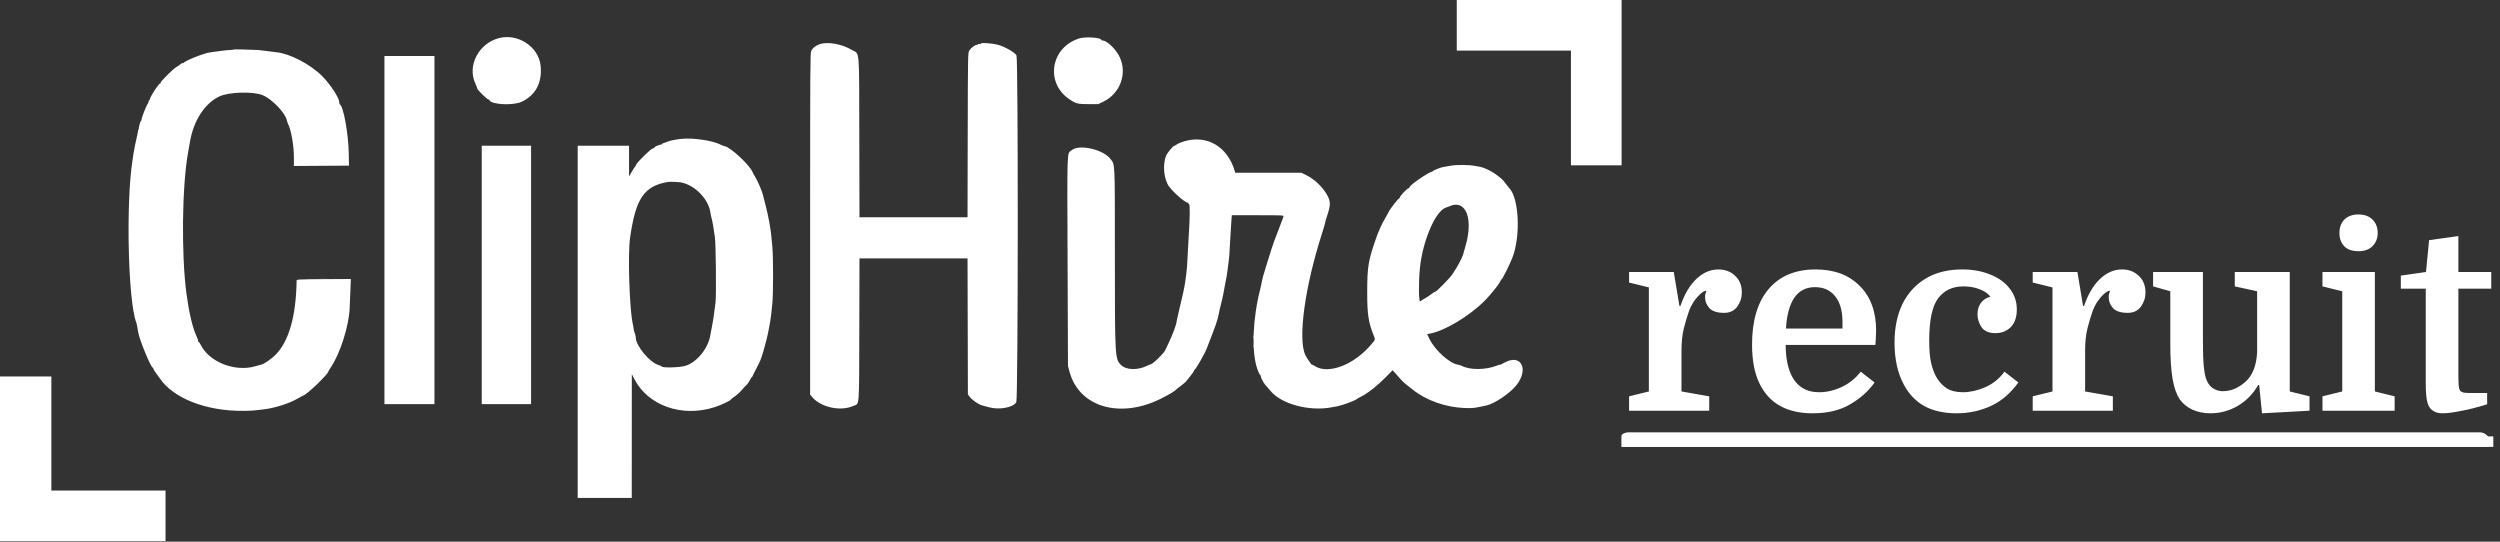 <svg width="240" height="52" viewBox="0 0 240 52" fill="none" xmlns="http://www.w3.org/2000/svg">
<rect x="0" y="0" width="240" height="52" fill="#333333" stroke="none"/>
<g clip-path="url(#clip0)">
<path d="M163.691 28.578C163.691 28.463 163.691 28.381 163.691 28.332C163.707 28.266 163.748 28.126 163.814 27.913C163.633 27.913 163.427 28.028 163.197 28.258C162.967 28.472 162.753 28.726 162.556 29.022C162.375 29.318 162.244 29.581 162.162 29.811C161.964 30.37 161.792 30.946 161.644 31.538C161.496 32.13 161.422 32.853 161.422 33.708V37.58L164.085 38.048V39.429H156.391V38.048L158.29 37.58V27.592L156.391 27.123V26.112H160.682L161.224 29.368H161.323C161.701 28.25 162.211 27.387 162.852 26.778C163.493 26.17 164.2 25.866 164.973 25.866C165.614 25.866 166.148 26.071 166.576 26.482C167.003 26.877 167.217 27.411 167.217 28.085C167.217 28.578 167.069 29.031 166.773 29.442C166.477 29.836 166.058 30.034 165.515 30.034C164.858 30.034 164.389 29.886 164.11 29.59C163.83 29.277 163.691 28.94 163.691 28.578ZM180.034 33.116H171.427C171.427 34.234 171.592 35.163 171.92 35.903C172.447 37.07 173.351 37.654 174.633 37.654C175.357 37.654 176.072 37.489 176.779 37.16C177.502 36.832 178.119 36.338 178.628 35.681L179.96 36.717C179.384 37.538 178.604 38.237 177.617 38.813C176.647 39.388 175.447 39.676 174.017 39.676C171.534 39.676 169.833 38.722 168.912 36.815C168.665 36.306 168.484 35.738 168.369 35.114C168.254 34.489 168.197 33.815 168.197 33.091C168.197 30.79 168.723 29.014 169.775 27.765C170.844 26.499 172.348 25.866 174.288 25.866C176.08 25.866 177.494 26.392 178.53 27.444C179.582 28.48 180.108 29.918 180.108 31.76C180.108 31.941 180.1 32.121 180.083 32.302C180.083 32.467 180.067 32.738 180.034 33.116ZM174.239 27.567C172.545 27.567 171.616 28.891 171.452 31.538H176.877V30.897C176.877 29.828 176.639 29.006 176.162 28.43C175.702 27.855 175.061 27.567 174.239 27.567ZM188.361 25.866C189.38 25.866 190.284 26.03 191.074 26.359C191.863 26.671 192.479 27.115 192.923 27.691C193.383 28.266 193.614 28.94 193.614 29.713C193.614 30.453 193.416 31.02 193.022 31.415C192.627 31.793 192.142 31.982 191.567 31.982C190.926 31.982 190.473 31.784 190.21 31.39C189.964 30.995 189.841 30.592 189.841 30.181C189.841 29.77 189.939 29.417 190.136 29.121C190.35 28.809 190.663 28.595 191.074 28.48C190.86 28.184 190.515 27.945 190.038 27.765C189.577 27.584 189.06 27.493 188.484 27.493C187.448 27.493 186.643 27.872 186.067 28.628C185.492 29.384 185.204 30.74 185.204 32.697C185.204 33.585 185.262 34.283 185.377 34.793C185.492 35.303 185.648 35.746 185.845 36.125C186.109 36.601 186.446 36.98 186.857 37.259C187.268 37.522 187.794 37.654 188.435 37.654C189.109 37.654 189.816 37.497 190.556 37.185C191.312 36.856 191.937 36.355 192.43 35.681L193.762 36.717C193.005 37.769 192.118 38.525 191.098 38.985C190.079 39.446 188.994 39.676 187.843 39.676C186.626 39.676 185.591 39.446 184.736 38.985C183.897 38.508 183.24 37.818 182.763 36.914C182.171 35.812 181.875 34.472 181.875 32.894C181.875 31.464 182.13 30.223 182.64 29.17C183.166 28.118 183.914 27.304 184.884 26.729C185.854 26.154 187.013 25.866 188.361 25.866ZM202.44 28.578C202.44 28.463 202.44 28.381 202.44 28.332C202.456 28.266 202.497 28.126 202.563 27.913C202.382 27.913 202.177 28.028 201.946 28.258C201.716 28.472 201.503 28.726 201.305 29.022C201.124 29.318 200.993 29.581 200.911 29.811C200.713 30.37 200.541 30.946 200.393 31.538C200.245 32.13 200.171 32.853 200.171 33.708V37.58L202.834 38.048V39.429H195.14V38.048L197.039 37.58V27.592L195.14 27.123V26.112H199.431L199.974 29.368H200.072C200.45 28.25 200.96 27.387 201.601 26.778C202.242 26.17 202.949 25.866 203.722 25.866C204.363 25.866 204.898 26.071 205.325 26.482C205.752 26.877 205.966 27.411 205.966 28.085C205.966 28.578 205.818 29.031 205.522 29.442C205.226 29.836 204.807 30.034 204.265 30.034C203.607 30.034 203.138 29.886 202.859 29.59C202.579 29.277 202.44 28.94 202.44 28.578ZM211.481 26.112V32.721C211.481 33.774 211.506 34.563 211.555 35.089C211.604 35.615 211.678 36.034 211.777 36.347C211.909 36.741 212.122 37.045 212.418 37.259C212.731 37.456 213.043 37.555 213.355 37.555C213.799 37.555 214.202 37.473 214.564 37.308C214.925 37.144 215.262 36.922 215.575 36.642C216.249 36.034 216.619 35.089 216.685 33.807V27.962L214.539 27.493V26.112H219.816V37.58L221.715 38.048V39.429L217.153 39.676L216.882 36.963H216.783C216.306 37.802 215.657 38.467 214.835 38.961C214.013 39.437 213.133 39.676 212.196 39.676C211.572 39.676 210.996 39.561 210.47 39.331C209.96 39.084 209.558 38.755 209.262 38.344C208.949 37.884 208.719 37.234 208.571 36.396C208.423 35.557 208.349 34.44 208.349 33.042V27.962L206.697 27.493V26.112H211.481ZM224.584 22.364C224.584 21.838 224.741 21.41 225.053 21.082C225.382 20.753 225.834 20.588 226.409 20.588C226.985 20.588 227.437 20.753 227.766 21.082C228.094 21.41 228.259 21.838 228.259 22.364C228.259 22.874 228.094 23.293 227.766 23.622C227.453 23.951 227.001 24.115 226.409 24.115C225.817 24.115 225.365 23.959 225.053 23.646C224.741 23.317 224.584 22.89 224.584 22.364ZM224.856 27.962L222.957 27.493V26.112H227.988V37.58L229.886 38.048V39.429H222.957V38.048L224.856 37.58V27.962ZM230.48 27.715V26.458L232.896 26.112L233.192 23.055L236.004 22.66V26.112H239.16V27.715H236.004V35.779C236.004 36.338 236.012 36.725 236.028 36.938C236.045 37.136 236.078 37.3 236.127 37.432C236.176 37.53 236.267 37.604 236.398 37.654C236.53 37.703 236.744 37.728 237.039 37.728H238.766V38.813C237.812 39.109 236.965 39.322 236.226 39.454C235.502 39.602 234.927 39.676 234.499 39.676C233.76 39.676 233.283 39.372 233.069 38.763C233.003 38.566 232.954 38.311 232.921 37.999C232.888 37.687 232.872 37.226 232.872 36.618V27.715H230.48Z" fill="white"/>
<path d="M155.676 41.895H239.358V43.128H155.676V41.895Z" fill="white"/>
<path d="M156.324 42.478H238.054" stroke="white" stroke-width="1.947" stroke-linecap="round"/>
</g>
<g clip-path="url(#clip1)">
<path fill-rule="evenodd" clip-rule="evenodd" d="M139.848 2.429V4.858H145.329H150.81V10.364V15.869H153.243H155.675V7.935V0H147.762H139.848V2.429Z" fill="white"/>
<path fill-rule="evenodd" clip-rule="evenodd" d="M0 44.044V51.947H7.946H15.892V49.518V47.089H10.411H4.93V41.615V36.142H2.465H0V44.044Z" fill="white"/>
<path fill-rule="evenodd" clip-rule="evenodd" d="M29.72 26.799C30.422 26.809 31.59 26.809 32.315 26.799C33.039 26.788 32.465 26.78 31.038 26.78C29.611 26.78 29.018 26.788 29.72 26.799ZM120.342 32.321C120.342 32.481 120.355 32.547 120.37 32.467C120.385 32.386 120.385 32.255 120.37 32.175C120.355 32.095 120.342 32.16 120.342 32.321ZM120.339 33.227C120.339 33.352 120.353 33.403 120.369 33.341C120.385 33.279 120.385 33.177 120.369 33.114C120.353 33.052 120.339 33.103 120.339 33.227Z" fill="white"/>
<path fill-rule="evenodd" clip-rule="evenodd" d="M47.874 3.665C45.941 4.184 44.843 6.31 45.631 8.012C45.726 8.219 45.816 8.446 45.829 8.517C45.856 8.664 46.823 9.599 46.899 9.552C46.926 9.536 46.963 9.561 46.981 9.609C47.151 10.051 49.267 10.157 50.095 9.764C51.432 9.13 52.061 7.924 51.898 6.308C51.713 4.485 49.714 3.171 47.874 3.665ZM103.621 3.683C100.879 4.532 100.308 7.914 102.636 9.513C103.271 9.949 103.459 9.998 104.497 9.996L105.438 9.994L105.935 9.752C107.546 8.967 108.239 7.057 107.486 5.473C107.122 4.705 106.265 3.886 105.827 3.886C105.773 3.886 105.729 3.862 105.729 3.832C105.729 3.609 104.209 3.501 103.621 3.683ZM78.695 4.237C78.325 4.357 78.009 4.606 77.879 4.88C77.781 5.086 77.772 6.434 77.772 21.489V37.874L77.917 38.057C78.733 39.093 80.667 39.531 81.932 38.966C82.525 38.702 82.473 39.379 82.493 31.657L82.51 24.807H87.697H92.883L92.901 31.333L92.918 37.859L93.062 38.059C93.282 38.368 93.896 38.809 94.235 38.902C94.403 38.949 94.715 39.035 94.929 39.094C95.935 39.373 97.287 39.121 97.566 38.602C97.741 38.277 97.755 5.61 97.581 5.315C97.41 5.026 96.498 4.499 95.846 4.311C95.273 4.146 94.062 4.068 94.145 4.201C94.164 4.231 94.103 4.241 94.01 4.223C93.901 4.203 93.855 4.216 93.882 4.259C93.907 4.3 93.878 4.317 93.81 4.302C93.651 4.265 93.21 4.589 93.051 4.859C92.919 5.082 92.918 5.158 92.901 12.97L92.883 20.856H87.697H82.51L82.492 13.129C82.472 4.263 82.563 5.261 81.732 4.769C80.806 4.221 79.465 3.986 78.695 4.237ZM22.438 4.752C22.418 4.774 22.258 4.794 22.082 4.799C21.906 4.803 21.47 4.848 21.113 4.9C20.756 4.951 20.333 5.008 20.172 5.027C19.602 5.093 17.727 5.839 17.655 6.028C17.643 6.057 17.6 6.068 17.557 6.052C17.515 6.036 17.407 6.088 17.318 6.169C17.229 6.249 17.07 6.359 16.966 6.412C16.649 6.574 15.347 7.873 15.406 7.968C15.437 8.019 15.432 8.036 15.391 8.011C15.273 7.938 14.293 9.466 14.374 9.597C14.402 9.642 14.39 9.653 14.345 9.625C14.297 9.595 14.27 9.63 14.27 9.723C14.27 9.802 14.23 9.913 14.182 9.97C14.041 10.133 13.546 11.41 13.585 11.509C13.604 11.56 13.595 11.586 13.565 11.567C13.5 11.527 13.279 12.29 13.332 12.375C13.352 12.409 13.333 12.436 13.29 12.436C13.246 12.436 13.227 12.452 13.247 12.473C13.267 12.493 13.241 12.689 13.189 12.91C13.044 13.523 12.856 14.447 12.817 14.736C12.798 14.878 12.753 15.184 12.717 15.416C12.074 19.5 12.296 28.939 13.082 30.961C13.103 31.014 13.126 31.102 13.133 31.155C13.14 31.208 13.165 31.34 13.189 31.447C13.212 31.553 13.249 31.757 13.27 31.899C13.376 32.597 14.488 35.3 14.669 35.3C14.699 35.3 14.724 35.34 14.724 35.388C14.724 35.436 14.811 35.589 14.917 35.728C15.024 35.867 15.209 36.126 15.329 36.304C16.64 38.247 19.795 39.477 23.379 39.442C24.142 39.435 24.415 39.414 25.426 39.284C26.449 39.153 27.791 38.719 28.55 38.275C28.788 38.136 29.052 37.995 29.138 37.963C29.544 37.809 31.524 35.896 31.524 35.658C31.524 35.636 31.643 35.439 31.789 35.219C32.668 33.898 33.488 31.305 33.567 29.601C33.58 29.297 33.612 28.54 33.637 27.916L33.681 26.783L31.078 26.8C28.662 26.817 28.475 26.826 28.474 26.93C28.426 30.361 27.729 32.797 26.426 34.087C26.049 34.46 25.326 34.958 25.102 34.998C25.013 35.014 24.765 35.081 24.551 35.147C22.59 35.748 20.079 34.769 19.259 33.084C19.178 32.917 19.083 32.798 19.048 32.82C19.013 32.841 19.004 32.828 19.028 32.789C19.052 32.751 18.974 32.506 18.855 32.245C18.473 31.407 18.158 30.071 17.904 28.208C17.395 24.478 17.473 17.799 18.062 14.606C18.115 14.321 18.192 13.884 18.233 13.634C18.572 11.585 19.669 9.896 21.081 9.248C21.993 8.83 24.249 8.763 25.189 9.127C26.086 9.475 27.412 10.854 27.543 11.576C27.559 11.667 27.612 11.817 27.66 11.91C27.953 12.483 28.215 13.991 28.215 15.109L28.216 15.935L30.859 15.918L33.502 15.901L33.483 14.8C33.45 12.834 32.981 10.226 32.621 10.004C32.589 9.984 32.562 9.887 32.562 9.79C32.562 9.391 31.721 8.111 30.94 7.317C29.824 6.185 27.833 5.145 26.535 5.016C26.371 5 25.945 4.947 25.589 4.897C25.232 4.848 24.881 4.805 24.81 4.802C23.766 4.75 22.467 4.722 22.438 4.752ZM36.907 22.087V38.798H39.307H41.708V22.087V5.376H39.307H36.907V22.087ZM65.302 13.342C64.748 13.411 64.297 13.507 64.051 13.609C63.946 13.652 63.844 13.692 63.826 13.697C63.629 13.749 63.502 13.816 63.502 13.869C63.502 13.905 63.473 13.916 63.438 13.894C63.404 13.873 63.309 13.892 63.228 13.937C63.147 13.981 63.062 14.013 63.039 14.006C63.016 14 62.921 14.066 62.828 14.152C62.735 14.238 62.659 14.292 62.659 14.271C62.659 14.106 61.139 15.583 61.066 15.82C61.04 15.9 60.997 15.981 60.968 15.999C60.94 16.018 60.798 16.236 60.653 16.484L60.389 16.936V15.463V13.991H57.924H55.459V30.896V47.801H58.054H60.648L60.651 41.858L60.655 35.916L60.886 36.369C62.208 38.95 65.478 40.099 68.614 39.085C69.247 38.88 70.183 38.434 70.183 38.337C70.183 38.312 70.34 38.188 70.532 38.061C70.724 37.934 71.037 37.647 71.229 37.423C71.421 37.2 71.6 37.007 71.627 36.995C71.71 36.959 72.086 36.385 72.086 36.296C72.086 36.25 72.108 36.227 72.135 36.243C72.162 36.26 72.201 36.221 72.222 36.156C72.243 36.09 72.401 35.771 72.574 35.446C73.067 34.521 73.143 34.306 73.591 32.58C73.756 31.944 73.981 30.719 74.037 30.151C74.054 29.973 74.103 29.506 74.145 29.115C74.238 28.237 74.24 24.709 74.148 23.738C74.111 23.347 74.064 22.851 74.045 22.637C73.978 21.911 73.74 20.632 73.515 19.788C73.392 19.324 73.263 18.818 73.23 18.663C73.16 18.345 72.645 17.174 72.46 16.914C72.393 16.82 72.295 16.639 72.242 16.512C71.95 15.812 70.058 14.07 69.546 14.028C69.486 14.024 69.35 13.972 69.243 13.915C68.447 13.486 66.459 13.197 65.302 13.342ZM113.686 13.565C113.407 13.647 113.094 13.777 112.992 13.852C112.889 13.928 112.778 13.991 112.746 13.991C112.628 13.991 112.078 14.645 111.955 14.932C111.585 15.794 111.728 17.255 112.249 17.929C112.791 18.631 113.923 19.574 114.067 19.445C114.095 19.419 114.098 19.433 114.075 19.473C114.052 19.514 114.08 19.566 114.139 19.588C114.254 19.632 114.239 20.852 114.095 23.058C114.061 23.575 114.018 24.362 114 24.807C113.982 25.253 113.937 25.85 113.901 26.135C113.865 26.42 113.822 26.755 113.807 26.88C113.731 27.481 113.55 28.334 113.111 30.147C113.034 30.465 112.966 30.771 112.961 30.827C112.93 31.168 112.576 32.126 112.171 32.968C112.042 33.236 111.905 33.525 111.866 33.612C111.711 33.953 110.569 35.046 110.449 34.968C110.44 34.962 110.309 35.02 110.158 35.097C109.249 35.559 108.139 35.538 107.632 35.049C107.033 34.47 107.029 34.407 107.028 24.611C107.026 15.322 107.049 15.857 106.622 15.28C105.93 14.345 103.6 13.812 102.874 14.422C102.415 14.808 102.447 13.933 102.488 25.099L102.526 35.139L102.673 35.684C103.591 39.099 107.55 40.245 111.509 38.243C112.236 37.876 112.769 37.556 112.897 37.411C112.932 37.37 113.151 37.195 113.383 37.022C113.615 36.848 113.827 36.669 113.853 36.625C113.88 36.58 114.077 36.334 114.291 36.078C114.505 35.822 114.662 35.581 114.638 35.544C114.615 35.505 114.625 35.493 114.66 35.514C114.733 35.559 115.621 34.025 115.833 33.487C116.705 31.274 116.906 30.693 117.013 30.083C117.051 29.868 117.137 29.489 117.205 29.241C117.325 28.803 117.56 27.666 117.627 27.198C117.645 27.071 117.675 26.925 117.692 26.874C117.75 26.707 117.982 24.978 118.018 24.451C118.037 24.166 118.082 23.379 118.119 22.702C118.156 22.025 118.202 21.289 118.222 21.067L118.258 20.662H120.757C123.111 20.662 123.254 20.669 123.212 20.775C123.187 20.838 123.158 20.932 123.146 20.986C123.135 21.039 122.929 21.578 122.689 22.184C122.448 22.79 122.173 23.548 122.076 23.868C121.98 24.189 121.737 24.963 121.538 25.588C121.338 26.214 121.161 26.84 121.144 26.981C121.127 27.122 121.054 27.469 120.981 27.755C120.257 30.597 120.135 33.726 120.685 35.376C120.776 35.65 120.891 35.908 120.942 35.95C120.993 35.992 121.053 36.128 121.076 36.252C121.114 36.452 121.442 36.969 121.644 37.146C121.685 37.182 121.827 37.347 121.961 37.513C122.992 38.795 125.709 39.521 127.882 39.095C127.952 39.081 128.2 39.035 128.432 38.991C128.874 38.909 130.081 38.459 130.248 38.314C130.302 38.267 130.521 38.142 130.736 38.035C131.318 37.744 132.271 36.988 133.023 36.222L133.689 35.542L133.963 35.839C134.114 36.002 134.334 36.254 134.453 36.4C134.572 36.545 134.82 36.779 135.004 36.921C135.189 37.062 135.486 37.294 135.664 37.436C136.922 38.44 138.806 39.105 140.562 39.166C141.428 39.196 141.495 39.188 142.693 38.926C143.493 38.751 144.974 37.747 145.588 36.963C146.803 35.413 146.003 33.933 144.428 34.813C144.192 34.945 143.999 35.036 143.999 35.015C143.999 34.995 143.849 35.038 143.665 35.11C142.633 35.516 141.124 35.529 140.368 35.139C140.264 35.085 140.076 35.026 139.95 35.005C139.136 34.876 137.739 33.603 137.217 32.516L137.005 32.074L137.243 32.032C138.659 31.784 141.03 30.369 142.509 28.89C143.197 28.203 144.122 27.01 144.079 26.865C144.069 26.833 144.09 26.823 144.125 26.845C144.191 26.886 144.894 25.494 145.188 24.743C145.995 22.676 145.83 19.016 144.887 18.058C144.841 18.012 144.684 17.811 144.537 17.612C144.258 17.234 144.129 17.117 143.488 16.659C143.104 16.385 142.438 16.075 142.118 16.022C142.029 16.007 141.795 15.964 141.599 15.927C141.001 15.813 139.866 15.804 139.264 15.908C138.961 15.96 138.631 16.018 138.532 16.035C138.259 16.082 137.513 16.393 137.513 16.459C137.513 16.491 137.491 16.51 137.464 16.501C137.268 16.439 135.308 17.78 135.308 17.977C135.308 18.029 135.268 18.071 135.22 18.071C135.085 18.071 134.318 18.899 134.372 18.987C134.4 19.031 134.392 19.045 134.351 19.02C134.282 18.978 133.394 20.116 133.296 20.373C133.266 20.45 133.129 20.699 132.99 20.927C132.725 21.363 132.356 22.155 132.163 22.702C131.346 25.018 131.253 25.569 131.253 28.078C131.253 30.182 131.365 30.929 131.863 32.178C132.039 32.62 132.048 32.576 131.691 33.007C130.026 35.016 127.518 35.989 126.21 35.134C126.076 35.046 125.967 34.994 125.967 35.017C125.967 35.125 125.49 34.449 125.321 34.102C124.575 32.562 125.257 27.559 126.916 22.404C127.072 21.92 127.199 21.48 127.199 21.426C127.199 21.372 127.302 21.02 127.427 20.643C127.761 19.633 127.748 19.293 127.345 18.617C126.922 17.905 126.173 17.201 125.466 16.848L124.932 16.581H121.756H118.581L118.539 16.436C117.858 14.083 115.884 12.915 113.686 13.565ZM46.248 26.394V38.798H48.616H50.983V26.394V13.991H48.616H46.248V26.394ZM65.383 17.513C66.733 17.778 68.035 19.129 68.203 20.439C68.22 20.573 68.262 20.773 68.297 20.883C68.38 21.149 68.537 22.039 68.634 22.8C68.726 23.526 68.772 28.485 68.691 29.018C68.661 29.213 68.602 29.665 68.561 30.021C68.519 30.378 68.429 30.946 68.359 31.285C68.29 31.623 68.221 31.987 68.207 32.094C68.034 33.372 66.95 34.747 65.83 35.109C65.259 35.294 63.504 35.336 63.503 35.165C63.502 35.144 63.378 35.09 63.226 35.046C62.37 34.795 61.037 33.194 61.037 32.416C61.037 32.291 60.965 32.016 60.859 31.738C60.839 31.684 60.827 31.618 60.833 31.591C60.839 31.563 60.8 31.345 60.748 31.105C60.425 29.63 60.26 24.427 60.486 22.832C61.024 19.037 61.835 17.848 64.151 17.461C64.304 17.436 65.173 17.473 65.383 17.513ZM140.332 19.828C141.097 20.351 141.211 22.004 140.612 23.889C140.536 24.127 140.464 24.38 140.452 24.451C140.426 24.609 139.956 25.524 139.725 25.867C139.632 26.005 139.492 26.224 139.413 26.353C139.244 26.631 137.925 27.981 137.823 27.981C137.784 27.981 137.603 28.093 137.422 28.23C137.24 28.366 136.945 28.56 136.767 28.66C136.588 28.76 136.397 28.88 136.342 28.928C136.197 29.053 136.175 27.129 136.307 25.779C136.56 23.187 137.767 20.325 138.767 19.945C138.88 19.902 139.118 19.812 139.297 19.745C139.691 19.597 140.036 19.625 140.332 19.828Z" fill="white"/>
</g>
<defs>
<clipPath id="clip0">
<rect width="84.324" height="26" fill="white" transform="translate(155.676 16.9)"/>
</clipPath>
<clipPath id="clip1">
<rect width="155.676" height="52" fill="white"/>
</clipPath>
</defs>
</svg>

